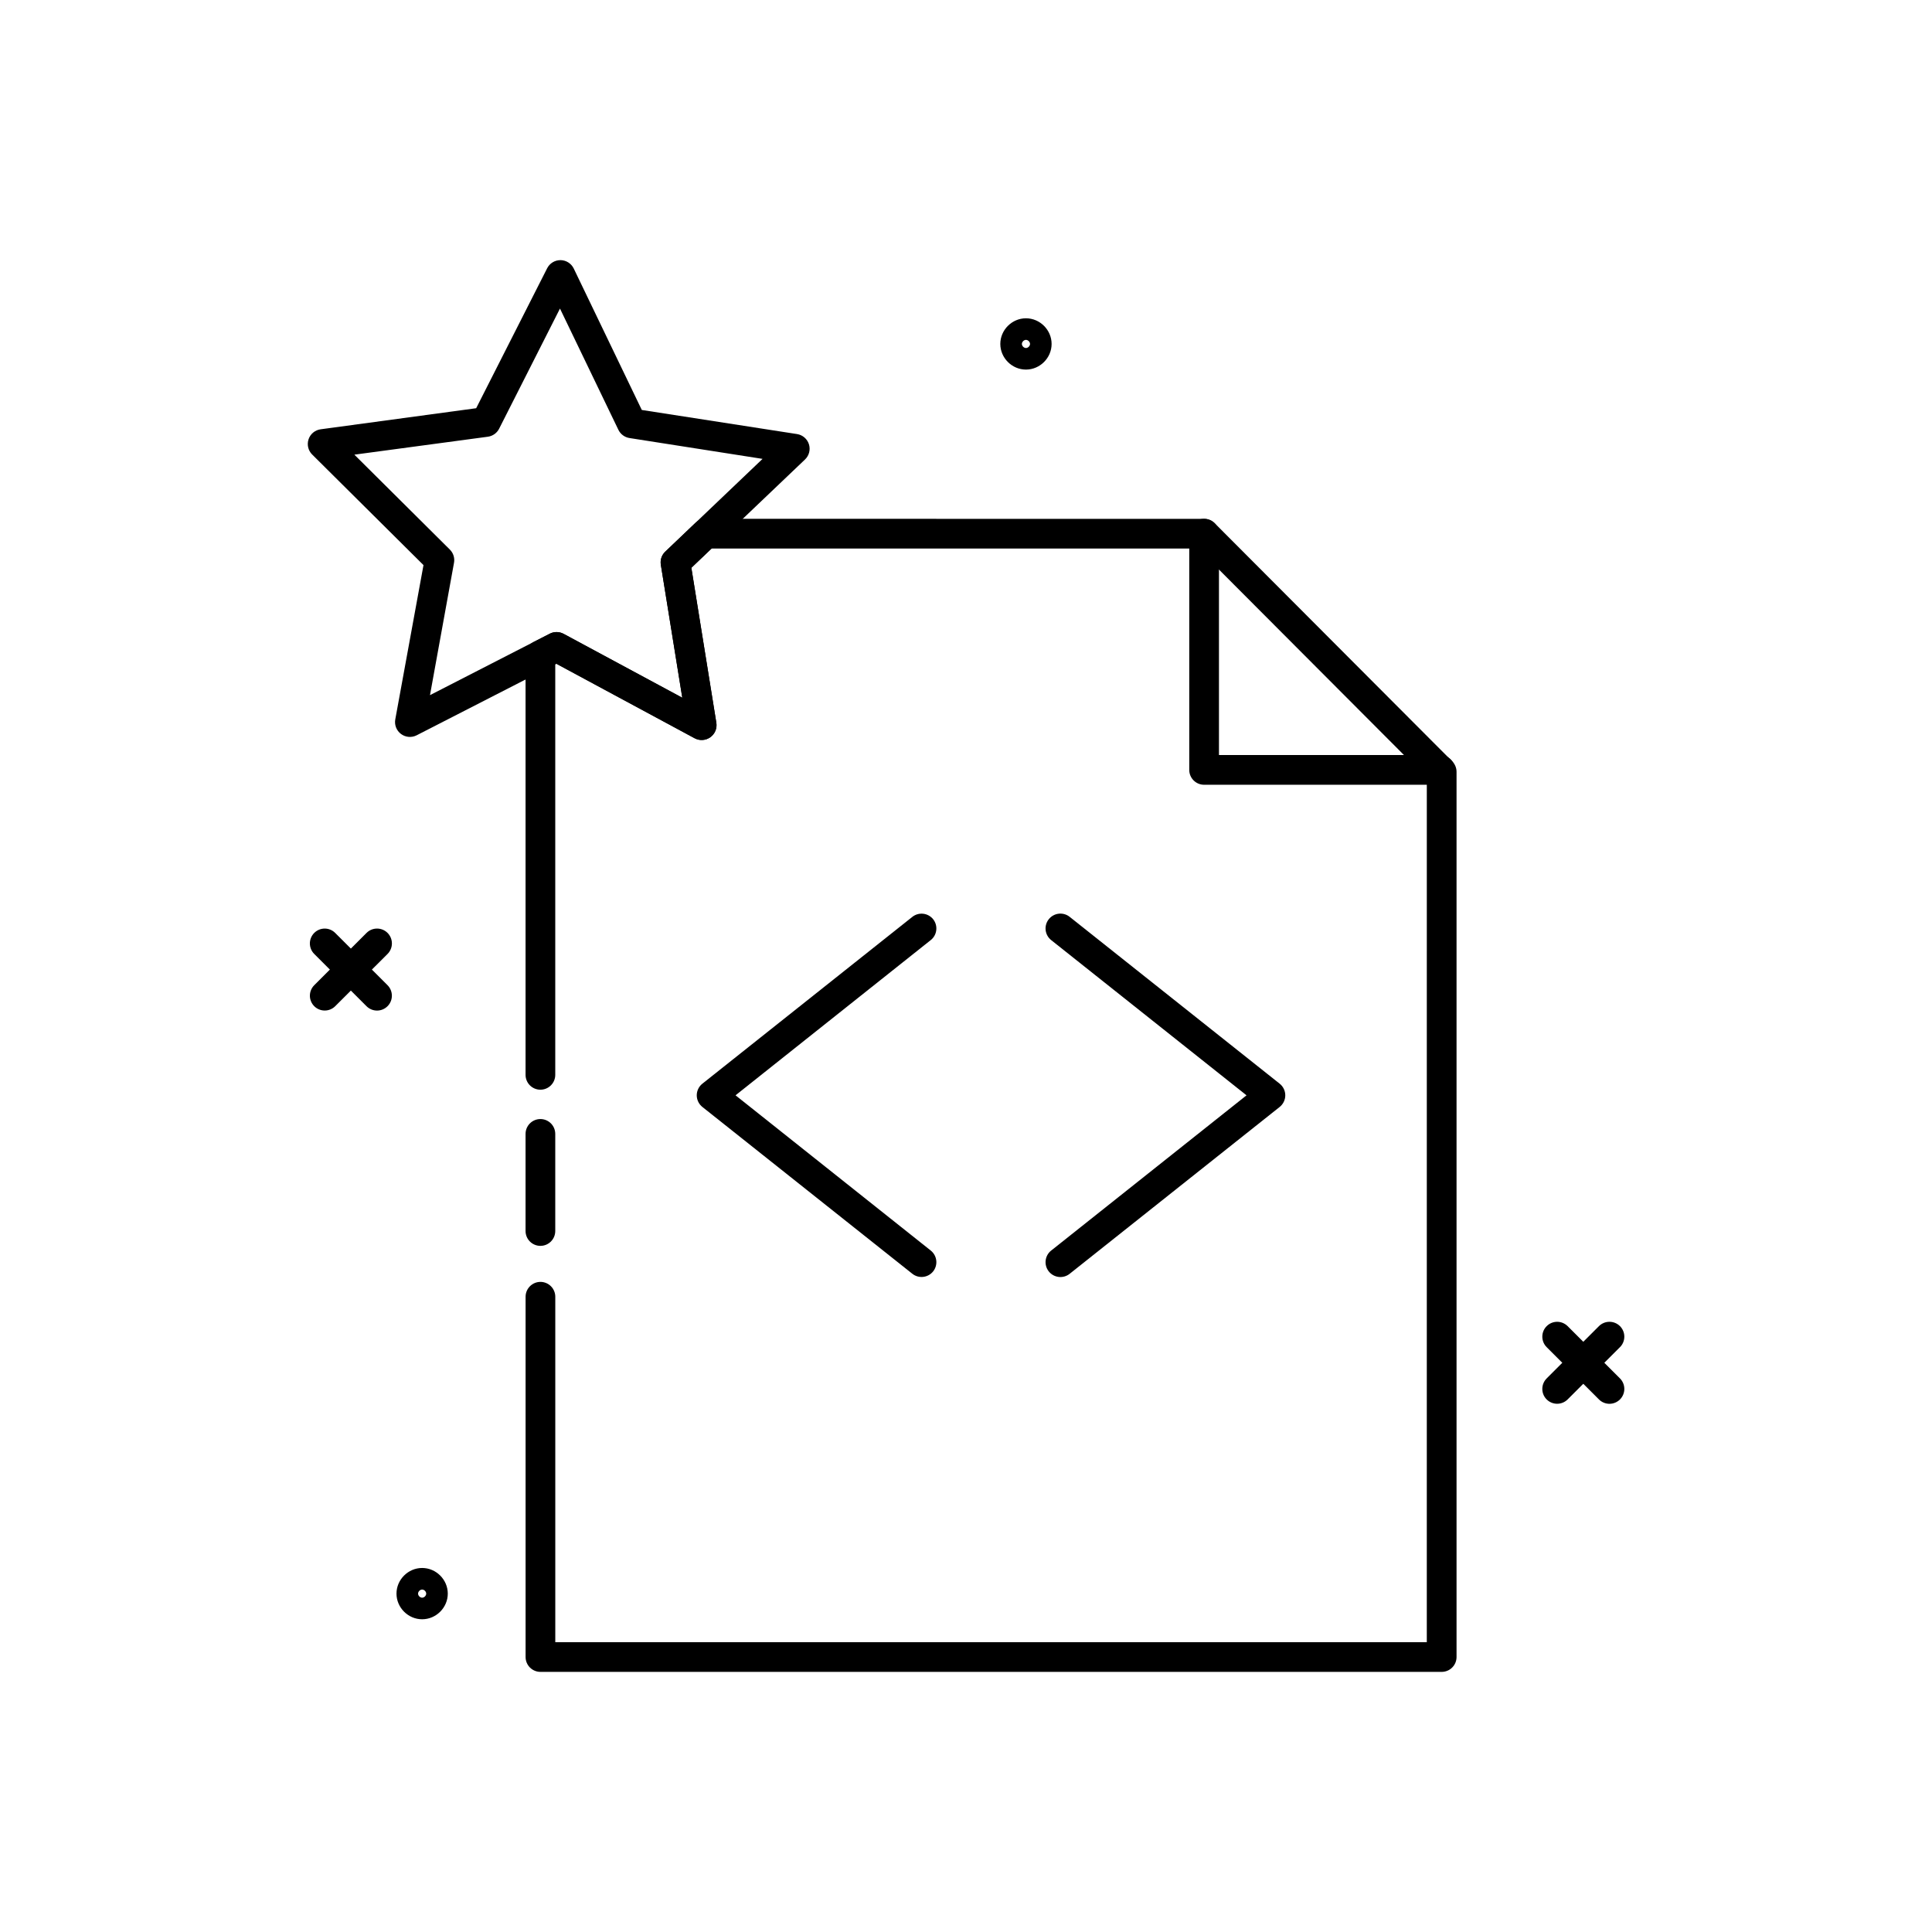 <?xml version="1.0" encoding="UTF-8"?>
<!-- Uploaded to: ICON Repo, www.svgrepo.com, Generator: ICON Repo Mixer Tools -->
<svg fill="#000000" width="800px" height="800px" version="1.1" viewBox="144 144 512 512" xmlns="http://www.w3.org/2000/svg">
 <g>
  <path d="m331 281.49c-1.004 0-1.973 0.387-2.707 1.078l-7.996 7.625h0.004c-0.938 0.895-1.375 2.195-1.168 3.473l5.688 35.238-31.457-16.941c-1.141-0.609-2.508-0.621-3.66-0.031l-4.273 2.184c-1.32 0.672-2.152 2.027-2.152 3.504v111.23c0 1.043 0.414 2.043 1.152 2.781s1.738 1.152 2.781 1.152c1.047 0 2.047-0.414 2.785-1.152 0.738-0.738 1.152-1.738 1.152-2.781v-108.82l0.277-0.121 36.652 19.742v-0.004c1.32 0.707 2.926 0.609 4.144-0.262 1.223-0.867 1.844-2.352 1.605-3.828l-6.609-41.082 5.352-5.106h128.91l60.641 60.793-0.004 229.03h-230.96v-91.543c0-1.043-0.414-2.043-1.152-2.781-0.738-0.738-1.738-1.156-2.785-1.156-1.043 0-2.043 0.418-2.781 1.156s-1.152 1.738-1.152 2.781v95.48c0 2.172 1.762 3.934 3.934 3.934h238.84c2.176 0 3.938-1.762 3.938-3.934v-234.59c0-1.035-0.41-2.031-1.137-2.766l-62.945-63.102c-0.738-0.746-1.746-1.168-2.801-1.168zm-43.789 159.07c-1.043 0-2.043 0.414-2.781 1.152-0.738 0.738-1.152 1.738-1.152 2.785v25.738c0 1.043 0.414 2.043 1.152 2.781s1.738 1.152 2.781 1.152c1.047 0 2.047-0.414 2.785-1.152 0.738-0.738 1.152-1.738 1.152-2.781v-25.738c0-1.047-0.414-2.047-1.152-2.785-0.738-0.738-1.738-1.152-2.785-1.152z"/>
  <path d="m385.78 386.98-55.633 44.199c-0.945 0.746-1.5 1.887-1.5 3.09 0 1.207 0.555 2.344 1.5 3.094l55.633 44.199c1.699 1.344 4.164 1.059 5.516-0.633 1.344-1.699 1.062-4.164-0.629-5.516l-51.742-41.145 51.742-41.145v0.004c1.691-1.352 1.973-3.816 0.629-5.519-1.352-1.691-3.816-1.973-5.516-0.629z"/>
  <path d="m427.48 386.98c-0.816-0.656-1.863-0.957-2.906-0.84s-1.992 0.648-2.644 1.473c-1.344 1.699-1.059 4.164 0.633 5.516l51.777 41.145-51.777 41.145v-0.004c-1.691 1.352-1.977 3.816-0.633 5.516 0.652 0.824 1.602 1.352 2.644 1.473 1.043 0.117 2.09-0.184 2.906-0.84l55.633-44.199c0.945-0.75 1.5-1.887 1.5-3.094 0-1.203-0.555-2.344-1.5-3.09z"/>
  <path d="m463.1 281.49c-2.172 0-3.934 1.762-3.934 3.938v62.605c0 2.176 1.762 3.938 3.934 3.938h62.578c1.043 0 2.047-0.414 2.785-1.152 0.734-0.738 1.152-1.742 1.152-2.785s-0.418-2.043-1.152-2.781c-0.738-0.738-1.742-1.156-2.785-1.156h-58.641v-58.668c0-1.047-0.414-2.047-1.152-2.785-0.738-0.738-1.738-1.152-2.785-1.152z"/>
  <path d="m292.55 212.94c-1.496-0.012-2.871 0.82-3.547 2.152l-18.812 37.09-41.223 5.586c-1.48 0.203-2.719 1.227-3.195 2.644-0.477 1.414-0.109 2.981 0.949 4.035l29.508 29.312-7.477 40.891c-0.27 1.473 0.32 2.969 1.523 3.863 1.199 0.895 2.809 1.027 4.141 0.348l37.043-18.98 36.609 19.738c1.324 0.723 2.941 0.625 4.172-0.246 1.227-0.871 1.852-2.367 1.605-3.852l-6.629-41.047 30.125-28.711c1.082-1.035 1.484-2.594 1.035-4.023-0.449-1.426-1.672-2.477-3.152-2.707l-41.141-6.387-18.02-37.449c-0.645-1.363-2.008-2.238-3.516-2.258zm-0.152 12.832 15.492 32.156c0.57 1.16 1.672 1.969 2.949 2.16l35.246 5.519-25.805 24.602h-0.004c-0.938 0.902-1.367 2.207-1.148 3.488l5.68 35.219-31.441-16.926c-1.141-0.621-2.512-0.641-3.672-0.055l-31.746 16.285 6.371-35.105c0.223-1.262-0.188-2.555-1.094-3.461l-25.316-25.164 35.402-4.758c1.281-0.18 2.387-0.977 2.969-2.133z"/>
  <path d="m415.89 228.35c-3.707 0-6.797 3.086-6.797 6.797 0 3.707 3.086 6.797 6.797 6.797 3.707 0 6.797-3.086 6.797-6.797 0-3.707-3.086-6.797-6.797-6.797zm0 5.719c0.547 0 1.078 0.531 1.078 1.078 0 0.547-0.531 1.078-1.078 1.078s-1.078-0.531-1.078-1.078c0-0.547 0.531-1.078 1.078-1.078z"/>
  <path d="m570.52 494.29c-1.043 0-2.047 0.414-2.785 1.152l-13.855 13.855h0.004c-0.742 0.738-1.156 1.738-1.156 2.785 0 1.043 0.414 2.047 1.156 2.785 1.535 1.527 4.016 1.527 5.551 0l13.871-13.855h0.004c0.738-0.738 1.152-1.738 1.152-2.785 0-1.043-0.414-2.047-1.152-2.785-0.742-0.738-1.742-1.152-2.789-1.152z"/>
  <path d="m556.67 494.29c-1.047 0-2.047 0.414-2.785 1.152-0.742 0.738-1.156 1.742-1.156 2.785 0 1.047 0.414 2.047 1.156 2.785l13.855 13.855h-0.004c0.738 0.738 1.742 1.156 2.785 1.156 1.047 0 2.051-0.418 2.789-1.156 0.738-0.738 1.152-1.742 1.152-2.785 0-1.047-0.414-2.047-1.152-2.785l-13.871-13.855h-0.004c-0.734-0.734-1.727-1.148-2.766-1.152z"/>
  <path d="m243.92 390.08c-1.047 0-2.047 0.414-2.785 1.152l-13.855 13.855c-0.738 0.738-1.156 1.742-1.156 2.785 0 1.047 0.418 2.047 1.156 2.785 1.535 1.527 4.016 1.527 5.551 0l13.875-13.852c0.738-0.738 1.152-1.742 1.152-2.789 0-1.043-0.414-2.047-1.152-2.785s-1.742-1.152-2.785-1.152z"/>
  <path d="m230.06 390.08c-1.043 0-2.047 0.414-2.785 1.152-0.738 0.738-1.156 1.742-1.156 2.785 0 1.047 0.418 2.051 1.156 2.789l13.855 13.855v-0.004c0.738 0.738 1.738 1.156 2.785 1.156 1.043 0 2.047-0.418 2.785-1.156 0.738-0.738 1.152-1.738 1.152-2.785 0-1.043-0.414-2.047-1.152-2.785l-13.875-13.855c-0.73-0.734-1.727-1.148-2.766-1.152z"/>
  <path d="m255.87 559.53c-3.707 0-6.797 3.086-6.797 6.797 0 3.707 3.086 6.797 6.797 6.797 3.707 0 6.797-3.086 6.797-6.797 0-3.707-3.086-6.797-6.797-6.797zm0 5.719c0.547 0 1.078 0.531 1.078 1.078s-0.531 1.078-1.078 1.078-1.078-0.531-1.078-1.078 0.531-1.078 1.078-1.078z"/>
 </g>
</svg>